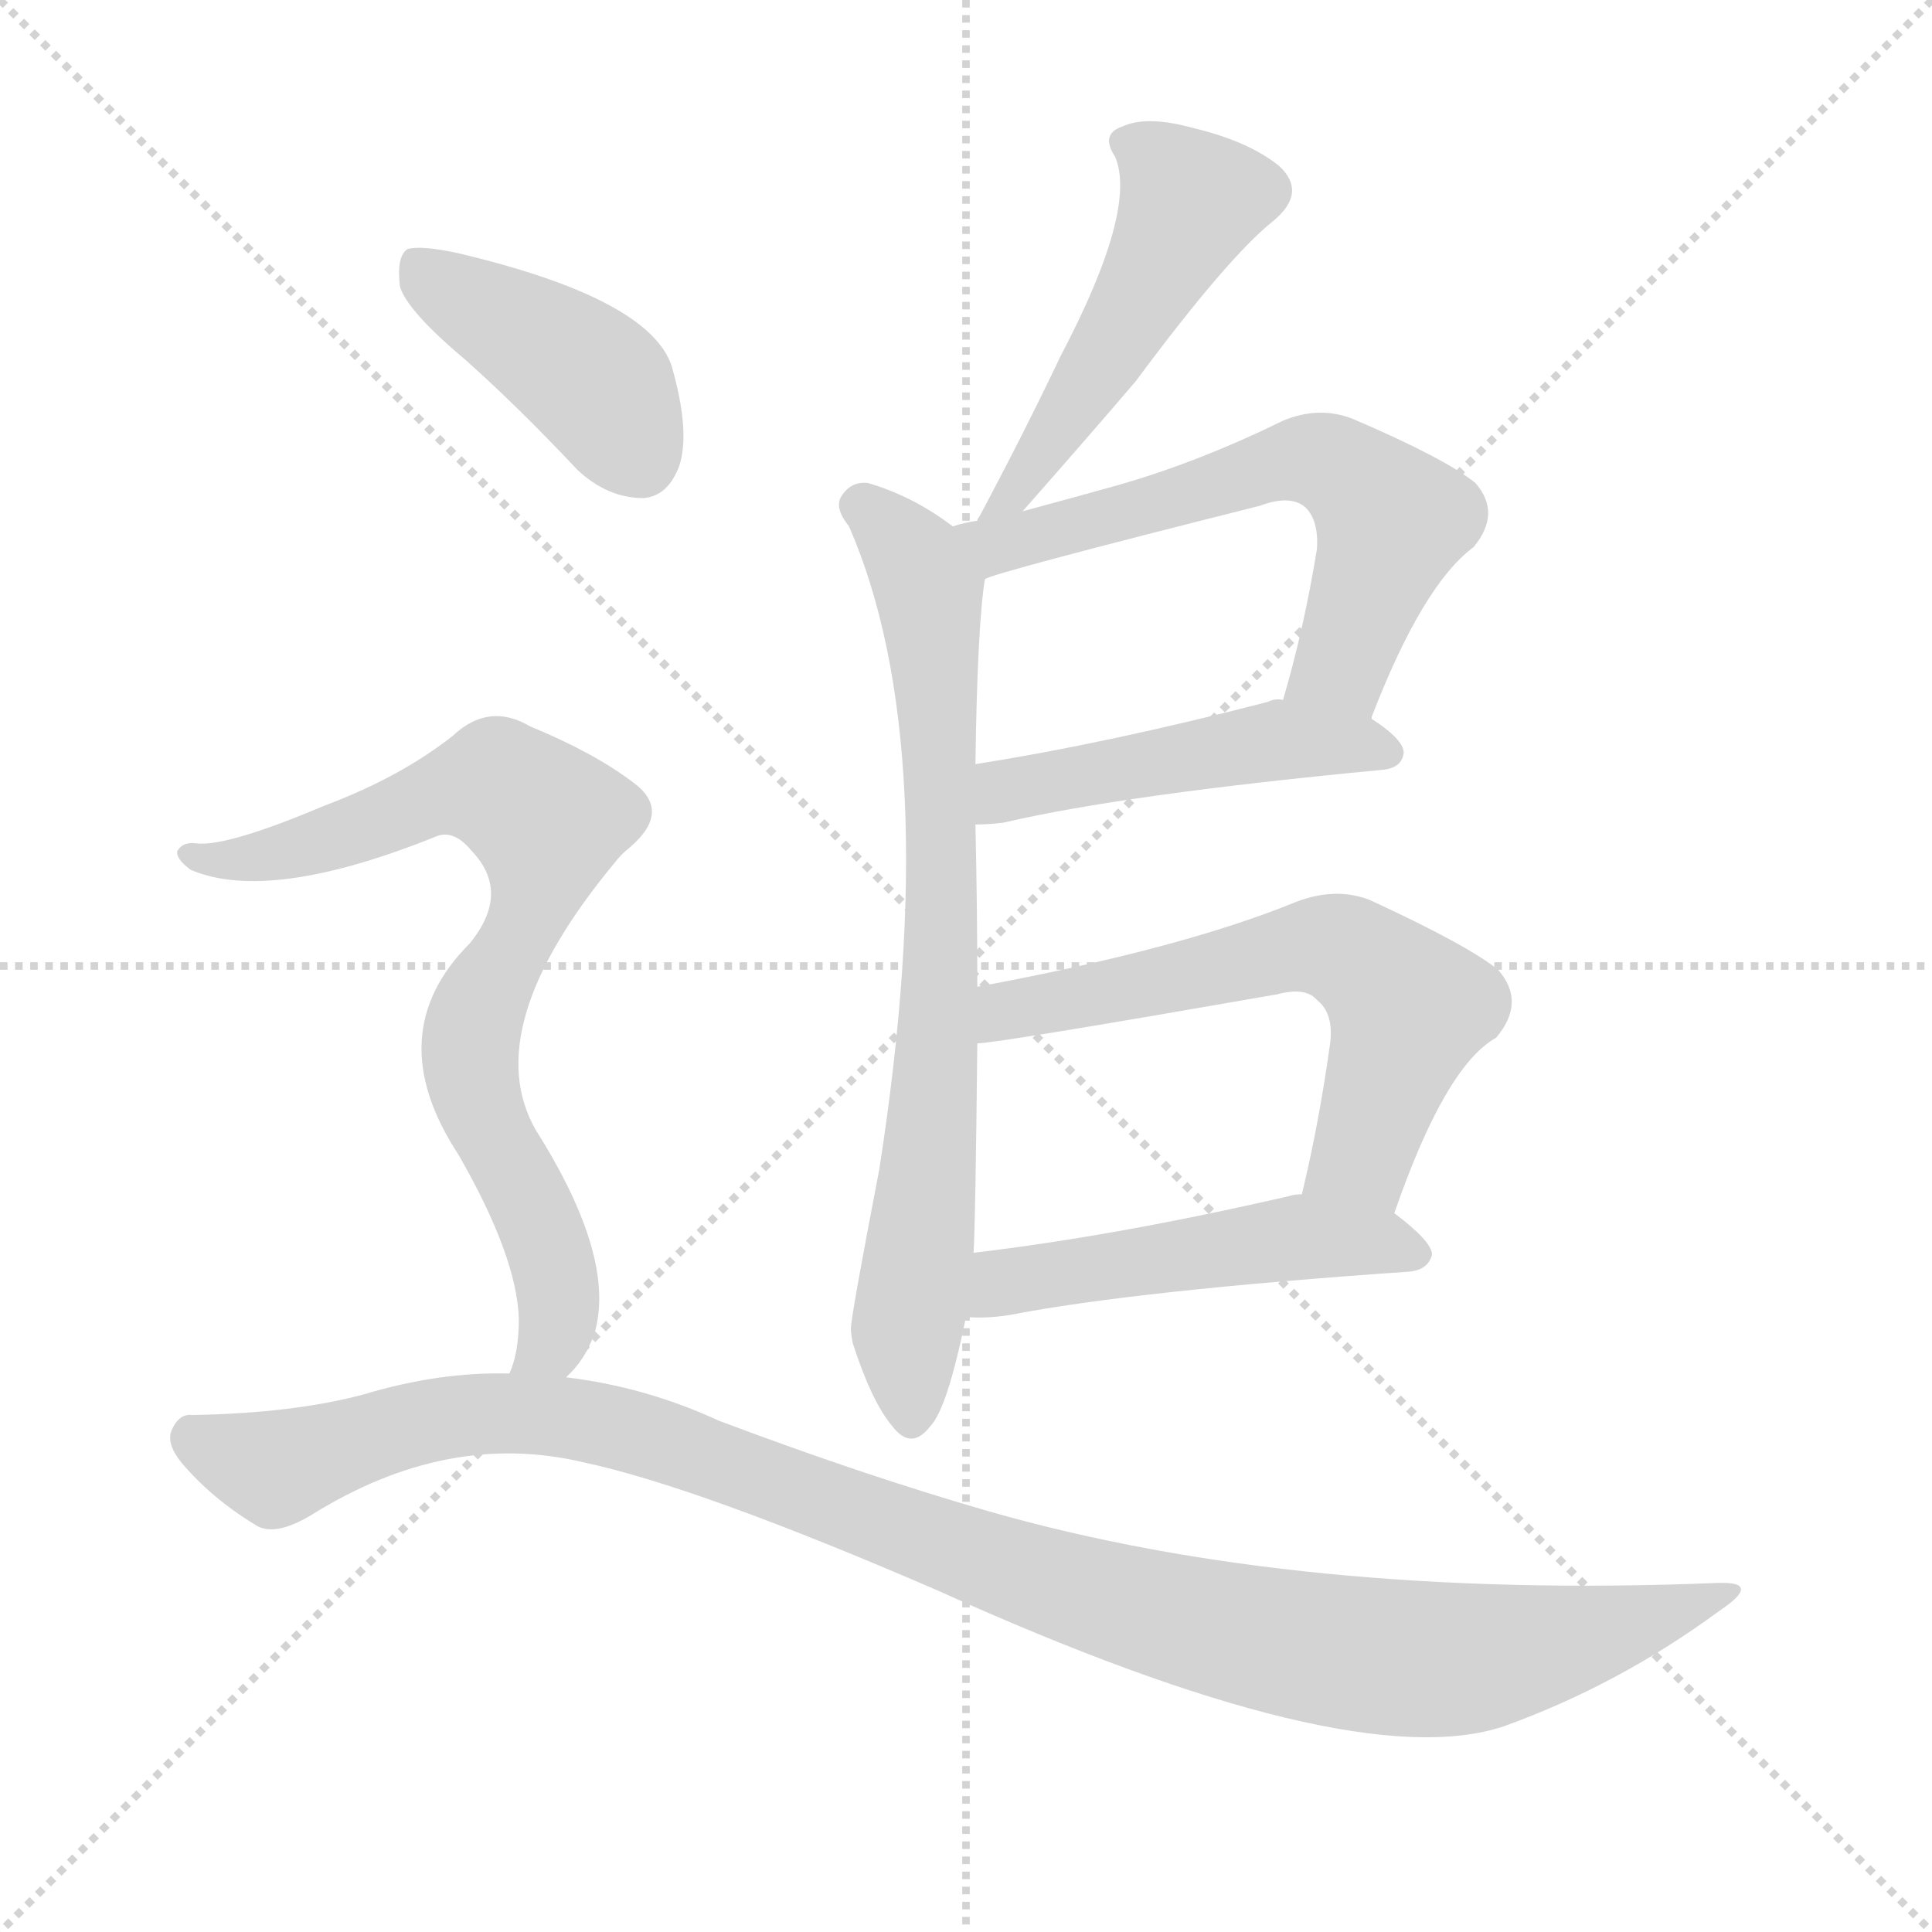 <svg version="1.1" viewBox="0 0 1024 1024" xmlns="http://www.w3.org/2000/svg">
  <g stroke="lightgray" stroke-dasharray="1,1" stroke-width="1" transform="scale(4, 4)">
    <line x1="0" y1="0" x2="256" y2="256"></line>
    <line x1="256" y1="0" x2="0" y2="256"></line>
    <line x1="128" y1="0" x2="128" y2="256"></line>
    <line x1="0" y1="128" x2="256" y2="128"></line>
  </g>
  <g transform="scale(1, -1) translate(0, -900)">
    <style type="text/css">
      
        @keyframes keyframes0 {
          from {
            stroke: blue;
            stroke-dashoffset: 498;
            stroke-width: 128;
          }
          62% {
            animation-timing-function: step-end;
            stroke: blue;
            stroke-dashoffset: 0;
            stroke-width: 128;
          }
          to {
            stroke: black;
            stroke-width: 1024;
          }
        }
        #make-me-a-hanzi-animation-0 {
          animation: keyframes0 0.655s both;
          animation-delay: 0s;
          animation-timing-function: linear;
        }
      
        @keyframes keyframes1 {
          from {
            stroke: blue;
            stroke-dashoffset: 754;
            stroke-width: 128;
          }
          71% {
            animation-timing-function: step-end;
            stroke: blue;
            stroke-dashoffset: 0;
            stroke-width: 128;
          }
          to {
            stroke: black;
            stroke-width: 1024;
          }
        }
        #make-me-a-hanzi-animation-1 {
          animation: keyframes1 0.864s both;
          animation-delay: 0.655s;
          animation-timing-function: linear;
        }
      
        @keyframes keyframes2 {
          from {
            stroke: blue;
            stroke-dashoffset: 611;
            stroke-width: 128;
          }
          67% {
            animation-timing-function: step-end;
            stroke: blue;
            stroke-dashoffset: 0;
            stroke-width: 128;
          }
          to {
            stroke: black;
            stroke-width: 1024;
          }
        }
        #make-me-a-hanzi-animation-2 {
          animation: keyframes2 0.747s both;
          animation-delay: 1.519s;
          animation-timing-function: linear;
        }
      
        @keyframes keyframes3 {
          from {
            stroke: blue;
            stroke-dashoffset: 475;
            stroke-width: 128;
          }
          61% {
            animation-timing-function: step-end;
            stroke: blue;
            stroke-dashoffset: 0;
            stroke-width: 128;
          }
          to {
            stroke: black;
            stroke-width: 1024;
          }
        }
        #make-me-a-hanzi-animation-3 {
          animation: keyframes3 0.637s both;
          animation-delay: 2.266s;
          animation-timing-function: linear;
        }
      
        @keyframes keyframes4 {
          from {
            stroke: blue;
            stroke-dashoffset: 613;
            stroke-width: 128;
          }
          67% {
            animation-timing-function: step-end;
            stroke: blue;
            stroke-dashoffset: 0;
            stroke-width: 128;
          }
          to {
            stroke: black;
            stroke-width: 1024;
          }
        }
        #make-me-a-hanzi-animation-4 {
          animation: keyframes4 0.749s both;
          animation-delay: 2.903s;
          animation-timing-function: linear;
        }
      
        @keyframes keyframes5 {
          from {
            stroke: blue;
            stroke-dashoffset: 496;
            stroke-width: 128;
          }
          62% {
            animation-timing-function: step-end;
            stroke: blue;
            stroke-dashoffset: 0;
            stroke-width: 128;
          }
          to {
            stroke: black;
            stroke-width: 1024;
          }
        }
        #make-me-a-hanzi-animation-5 {
          animation: keyframes5 0.654s both;
          animation-delay: 3.652s;
          animation-timing-function: linear;
        }
      
        @keyframes keyframes6 {
          from {
            stroke: blue;
            stroke-dashoffset: 415;
            stroke-width: 128;
          }
          57% {
            animation-timing-function: step-end;
            stroke: blue;
            stroke-dashoffset: 0;
            stroke-width: 128;
          }
          to {
            stroke: black;
            stroke-width: 1024;
          }
        }
        #make-me-a-hanzi-animation-6 {
          animation: keyframes6 0.588s both;
          animation-delay: 4.305s;
          animation-timing-function: linear;
        }
      
        @keyframes keyframes7 {
          from {
            stroke: blue;
            stroke-dashoffset: 769;
            stroke-width: 128;
          }
          71% {
            animation-timing-function: step-end;
            stroke: blue;
            stroke-dashoffset: 0;
            stroke-width: 128;
          }
          to {
            stroke: black;
            stroke-width: 1024;
          }
        }
        #make-me-a-hanzi-animation-7 {
          animation: keyframes7 0.876s both;
          animation-delay: 4.893s;
          animation-timing-function: linear;
        }
      
        @keyframes keyframes8 {
          from {
            stroke: blue;
            stroke-dashoffset: 1084;
            stroke-width: 128;
          }
          78% {
            animation-timing-function: step-end;
            stroke: blue;
            stroke-dashoffset: 0;
            stroke-width: 128;
          }
          to {
            stroke: black;
            stroke-width: 1024;
          }
        }
        #make-me-a-hanzi-animation-8 {
          animation: keyframes8 1.132s both;
          animation-delay: 5.769s;
          animation-timing-function: linear;
        }
      
    </style>
    
      <path d="M 542 629 Q 579 671 602 698 Q 651 764 675 783 Q 693 798 678 812 Q 662 825 633 832 Q 608 839 595 833 Q 583 829 591 817 Q 603 789 562 711 Q 543 671 519 626 Q 518 625 518 624 C 504 597 522 606 542 629 Z" fill="lightgray"></path>
    
      <path d="M 518 377 Q 518 419 517 463 L 517 495 Q 518 568 522 593 C 524 608 524 608 505 621 Q 484 637 460 644 Q 451 645 446 637 Q 442 631 450 621 Q 501 504 466 280 Q 451 202 451 196 Q 451 193 452 188 Q 462 157 473 144 Q 483 131 493 144 Q 502 153 512 202 L 516 236 Q 517 251 518 347 L 518 377 Z" fill="lightgray"></path>
    
      <path d="M 727 519 L 727 520 Q 754 590 781 610 Q 796 628 782 644 Q 766 657 717 678 Q 699 685 680 677 Q 635 655 593 643 Q 568 636 542 629 L 518 624 Q 511 623 505 621 C 476 614 494 583 522 593 Q 525 596 668 632 Q 684 638 692 631 Q 699 624 698 609 Q 691 566 680 529 C 672 500 717 491 727 519 Z" fill="lightgray"></path>
    
      <path d="M 517 463 Q 524 463 532 464 Q 596 479 733 492 Q 743 493 744 501 Q 744 508 727 519 L 680 529 Q 676 530 672 528 Q 587 506 517 495 C 487 490 487 462 517 463 Z" fill="lightgray"></path>
    
      <path d="M 739 257 Q 766 335 793 350 Q 809 369 794 386 Q 778 399 726 423 Q 708 430 687 422 Q 626 397 518 377 C 489 371 488 344 518 347 Q 528 347 677 373 Q 692 377 698 370 Q 707 363 705 347 Q 699 304 690 267 C 683 238 729 229 739 257 Z" fill="lightgray"></path>
    
      <path d="M 512 202 Q 522 201 535 203 Q 602 216 747 226 Q 757 227 759 235 Q 759 242 739 257 L 690 267 Q 686 267 683 266 Q 592 245 516 236 C 486 232 482 203 512 202 Z" fill="lightgray"></path>
    
      <path d="M 247 709 Q 275 684 306 651 Q 322 636 341 636 Q 354 637 360 653 Q 366 671 356 706 Q 344 742 242 766 Q 223 770 216 768 Q 210 764 212 748 Q 216 735 247 709 Z" fill="lightgray"></path>
    
      <path d="M 300 170 Q 310 179 315 193 Q 327 233 284 301 Q 253 355 326 443 Q 329 447 334 451 Q 356 470 336 485 Q 315 501 281 515 Q 259 528 240 510 Q 212 488 172 473 Q 120 451 104 453 Q 97 454 94 449 Q 93 445 101 439 Q 143 421 232 457 Q 241 460 250 449 Q 271 427 249 400 Q 201 352 243 288 Q 274 234 275 201 Q 275 183 270 172 C 262 143 281 147 300 170 Z" fill="lightgray"></path>
    
      <path d="M 270 172 Q 233 173 193 161 Q 156 151 102 150 Q 95 151 91 142 Q 88 135 96 125 Q 112 106 135 92 Q 145 85 165 97 Q 237 142 309 125 Q 370 112 497 57 Q 716 -42 797 -15 Q 858 7 911 46 Q 935 62 910 61 Q 688 52 524 99 Q 458 118 381 147 Q 342 165 300 170 L 270 172 Z" fill="lightgray"></path>
    
    
      <clipPath id="make-me-a-hanzi-clip-0">
        <path d="M 542 629 Q 579 671 602 698 Q 651 764 675 783 Q 693 798 678 812 Q 662 825 633 832 Q 608 839 595 833 Q 583 829 591 817 Q 603 789 562 711 Q 543 671 519 626 Q 518 625 518 624 C 504 597 522 606 542 629 Z"></path>
      </clipPath>
      <path clip-path="url(#make-me-a-hanzi-clip-0)" d="M 597 824 L 620 809 L 631 792 L 591 718 L 540 642 L 524 633" fill="none" id="make-me-a-hanzi-animation-0" stroke-dasharray="370 740" stroke-linecap="round"></path>
    
      <clipPath id="make-me-a-hanzi-clip-1">
        <path d="M 518 377 Q 518 419 517 463 L 517 495 Q 518 568 522 593 C 524 608 524 608 505 621 Q 484 637 460 644 Q 451 645 446 637 Q 442 631 450 621 Q 501 504 466 280 Q 451 202 451 196 Q 451 193 452 188 Q 462 157 473 144 Q 483 131 493 144 Q 502 153 512 202 L 516 236 Q 517 251 518 347 L 518 377 Z"></path>
      </clipPath>
      <path clip-path="url(#make-me-a-hanzi-clip-1)" d="M 457 632 L 490 593 L 498 524 L 498 334 L 480 190 L 483 148" fill="none" id="make-me-a-hanzi-animation-1" stroke-dasharray="626 1252" stroke-linecap="round"></path>
    
      <clipPath id="make-me-a-hanzi-clip-2">
        <path d="M 727 519 L 727 520 Q 754 590 781 610 Q 796 628 782 644 Q 766 657 717 678 Q 699 685 680 677 Q 635 655 593 643 Q 568 636 542 629 L 518 624 Q 511 623 505 621 C 476 614 494 583 522 593 Q 525 596 668 632 Q 684 638 692 631 Q 699 624 698 609 Q 691 566 680 529 C 672 500 717 491 727 519 Z"></path>
      </clipPath>
      <path clip-path="url(#make-me-a-hanzi-clip-2)" d="M 512 619 L 529 611 L 625 635 L 681 656 L 705 654 L 738 624 L 711 548 L 687 534" fill="none" id="make-me-a-hanzi-animation-2" stroke-dasharray="483 966" stroke-linecap="round"></path>
    
      <clipPath id="make-me-a-hanzi-clip-3">
        <path d="M 517 463 Q 524 463 532 464 Q 596 479 733 492 Q 743 493 744 501 Q 744 508 727 519 L 680 529 Q 676 530 672 528 Q 587 506 517 495 C 487 490 487 462 517 463 Z"></path>
      </clipPath>
      <path clip-path="url(#make-me-a-hanzi-clip-3)" d="M 524 468 L 541 483 L 668 507 L 735 501" fill="none" id="make-me-a-hanzi-animation-3" stroke-dasharray="347 694" stroke-linecap="round"></path>
    
      <clipPath id="make-me-a-hanzi-clip-4">
        <path d="M 739 257 Q 766 335 793 350 Q 809 369 794 386 Q 778 399 726 423 Q 708 430 687 422 Q 626 397 518 377 C 489 371 488 344 518 347 Q 528 347 677 373 Q 692 377 698 370 Q 707 363 705 347 Q 699 304 690 267 C 683 238 729 229 739 257 Z"></path>
      </clipPath>
      <path clip-path="url(#make-me-a-hanzi-clip-4)" d="M 519 355 L 536 365 L 690 398 L 713 396 L 747 366 L 722 288 L 697 272" fill="none" id="make-me-a-hanzi-animation-4" stroke-dasharray="485 970" stroke-linecap="round"></path>
    
      <clipPath id="make-me-a-hanzi-clip-5">
        <path d="M 512 202 Q 522 201 535 203 Q 602 216 747 226 Q 757 227 759 235 Q 759 242 739 257 L 690 267 Q 686 267 683 266 Q 592 245 516 236 C 486 232 482 203 512 202 Z"></path>
      </clipPath>
      <path clip-path="url(#make-me-a-hanzi-clip-5)" d="M 517 207 L 532 220 L 554 225 L 690 244 L 730 242 L 749 235" fill="none" id="make-me-a-hanzi-animation-5" stroke-dasharray="368 736" stroke-linecap="round"></path>
    
      <clipPath id="make-me-a-hanzi-clip-6">
        <path d="M 247 709 Q 275 684 306 651 Q 322 636 341 636 Q 354 637 360 653 Q 366 671 356 706 Q 344 742 242 766 Q 223 770 216 768 Q 210 764 212 748 Q 216 735 247 709 Z"></path>
      </clipPath>
      <path clip-path="url(#make-me-a-hanzi-clip-6)" d="M 221 760 L 312 701 L 338 658" fill="none" id="make-me-a-hanzi-animation-6" stroke-dasharray="287 574" stroke-linecap="round"></path>
    
      <clipPath id="make-me-a-hanzi-clip-7">
        <path d="M 300 170 Q 310 179 315 193 Q 327 233 284 301 Q 253 355 326 443 Q 329 447 334 451 Q 356 470 336 485 Q 315 501 281 515 Q 259 528 240 510 Q 212 488 172 473 Q 120 451 104 453 Q 97 454 94 449 Q 93 445 101 439 Q 143 421 232 457 Q 241 460 250 449 Q 271 427 249 400 Q 201 352 243 288 Q 274 234 275 201 Q 275 183 270 172 C 262 143 281 147 300 170 Z"></path>
      </clipPath>
      <path clip-path="url(#make-me-a-hanzi-clip-7)" d="M 101 446 L 153 449 L 250 483 L 264 484 L 290 465 L 279 411 L 255 369 L 249 342 L 257 306 L 294 229 L 295 195 L 278 177" fill="none" id="make-me-a-hanzi-animation-7" stroke-dasharray="641 1282" stroke-linecap="round"></path>
    
      <clipPath id="make-me-a-hanzi-clip-8">
        <path d="M 270 172 Q 233 173 193 161 Q 156 151 102 150 Q 95 151 91 142 Q 88 135 96 125 Q 112 106 135 92 Q 145 85 165 97 Q 237 142 309 125 Q 370 112 497 57 Q 716 -42 797 -15 Q 858 7 911 46 Q 935 62 910 61 Q 688 52 524 99 Q 458 118 381 147 Q 342 165 300 170 L 270 172 Z"></path>
      </clipPath>
      <path clip-path="url(#make-me-a-hanzi-clip-8)" d="M 103 138 L 147 122 L 249 151 L 330 143 L 560 59 L 723 23 L 791 22 L 901 53" fill="none" id="make-me-a-hanzi-animation-8" stroke-dasharray="956 1912" stroke-linecap="round"></path>
    
  </g>
</svg>